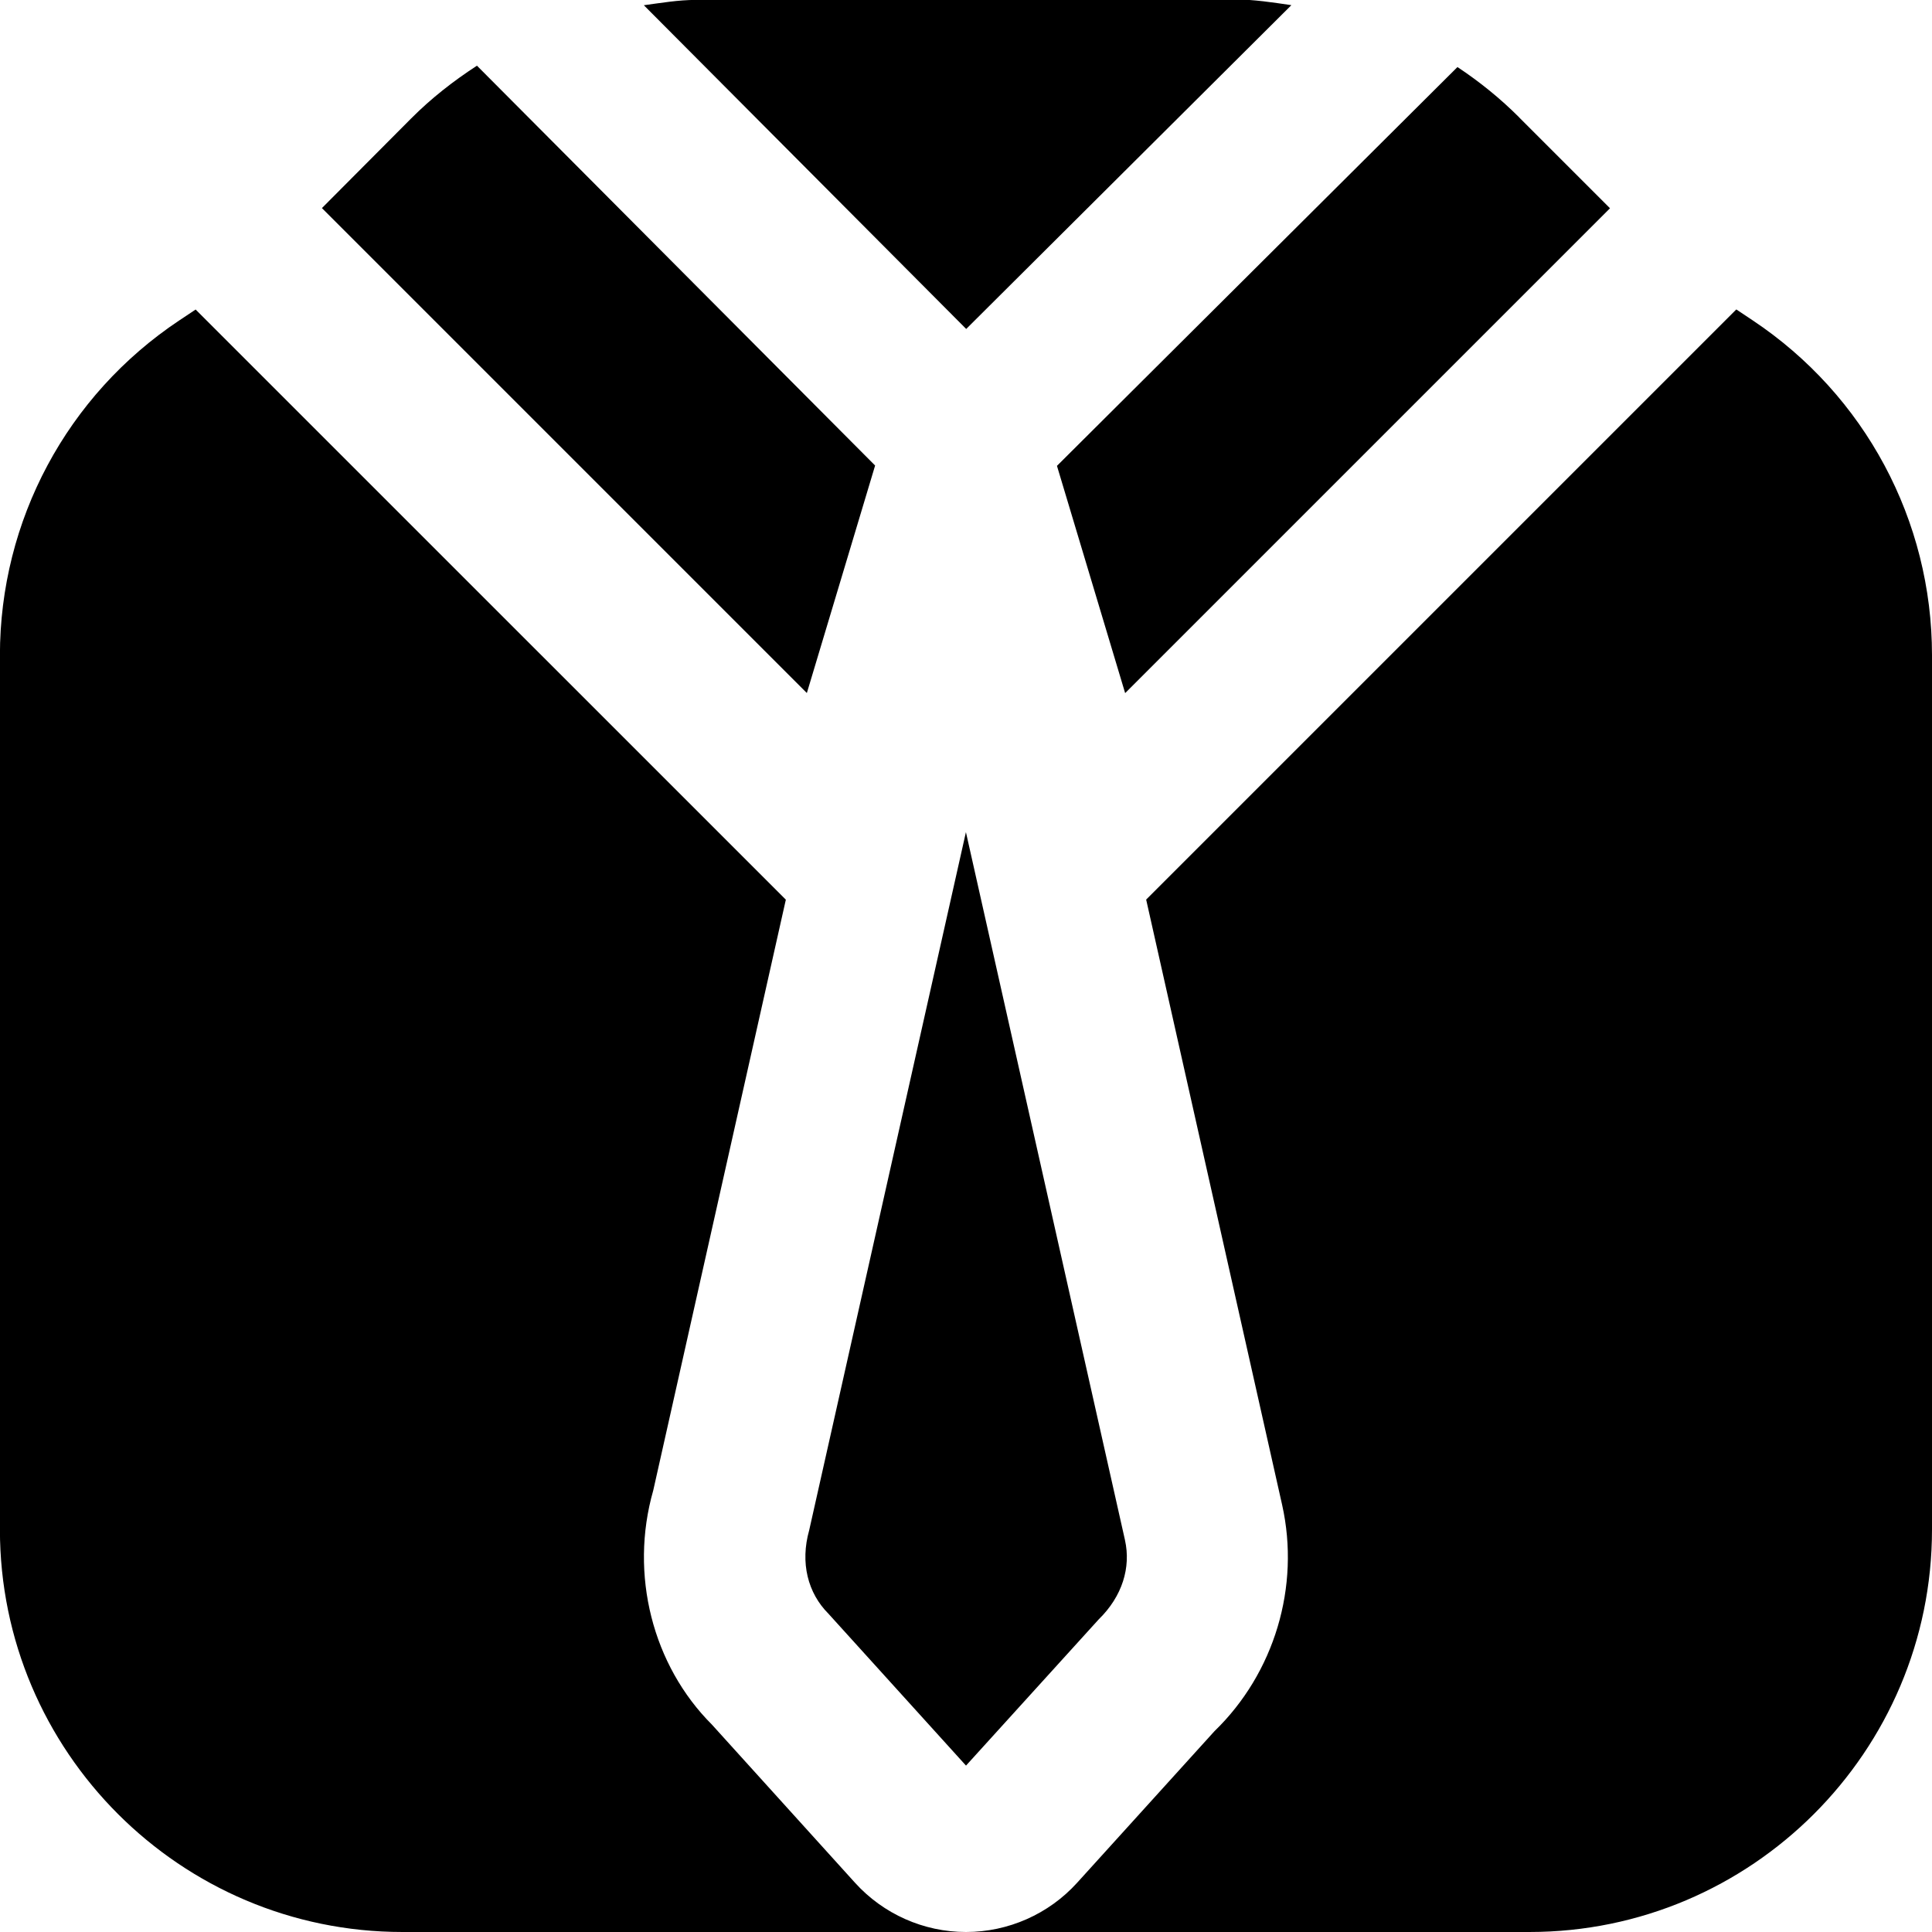 <?xml version="1.0" encoding="UTF-8"?>
<svg xmlns="http://www.w3.org/2000/svg" id="Layer_1" data-name="Layer 1" viewBox="0 0 24 24">
  <path d="m24,8.141v10.859c0,2.757-2.243,5-5,5h-6.999c.523,0,1.026-.222,1.378-.61l1.707-1.884c.745-.721,1.068-1.797.841-2.812l-1.689-7.519,7.331-7.331.204.136c1.394.929,2.227,2.484,2.227,4.16Zm-13.977.468l.848-2.826L5.925.816c-.293.19-.569.406-.817.655l-1.109,1.114,6.025,6.025Zm3.952,10.523l-1.976-8.795-1.947,8.672c-.114.405-.017.781.24,1.038l1.708,1.886,1.649-1.817c.294-.287.401-.646.326-.983ZM18.872,1.458c-.235-.235-.492-.443-.767-.625l-4.975,4.954.847,2.823,6.023-6.023-1.128-1.128Zm-10.028,19.966c-.735-.734-1.028-1.863-.729-2.91l1.647-7.338L2.43,3.845l-.204.136c-1.394.929-2.227,2.484-2.227,4.16v10.859c0,2.757,2.243,5,5,5h7c-.524,0-1.026-.223-1.378-.612l-1.777-1.964Zm3.159-17.338L16.042.064c-.233-.034-.467-.071-.704-.071h-.005L8.646-.001c-.218,0-.433.037-.648.066l4.005,4.022Z"/>
</svg>
